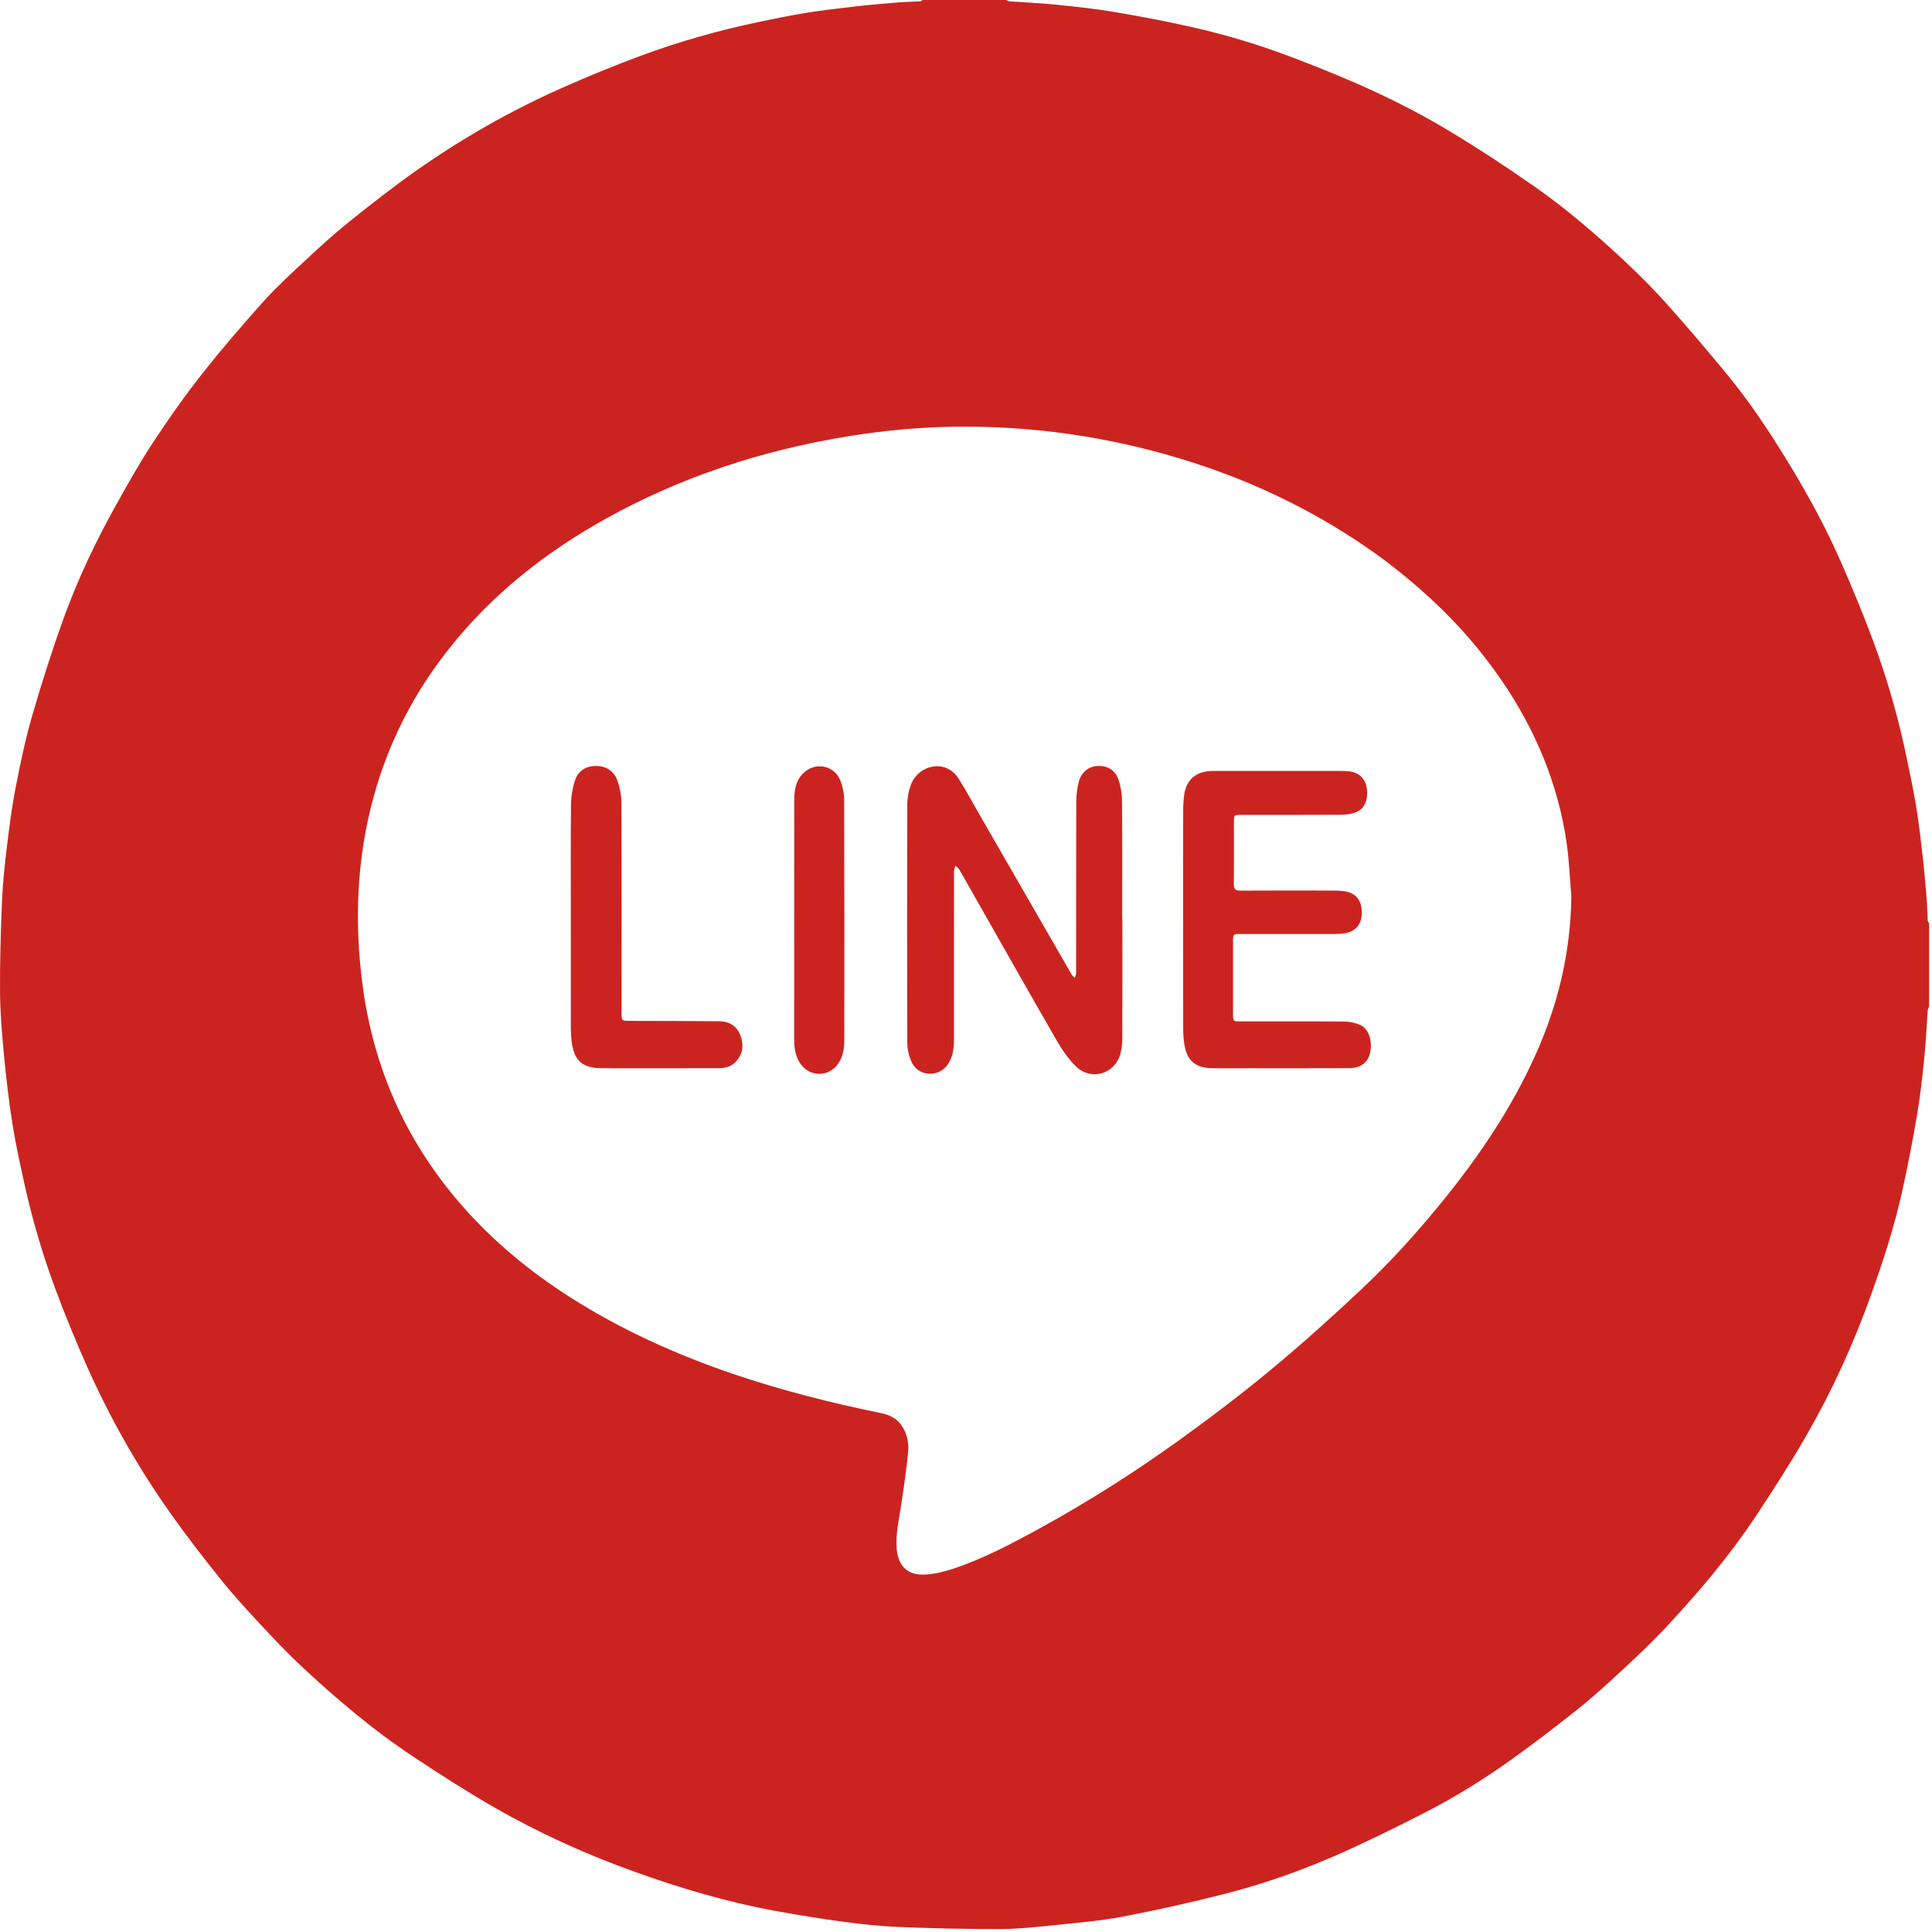 <?xml version="1.0" encoding="UTF-8"?>
<svg width="98px" height="98px" viewBox="0 0 98 98" version="1.1" xmlns="http://www.w3.org/2000/svg" xmlns:xlink="http://www.w3.org/1999/xlink">
    <title>Group 2</title>
    <g id="Page-1" stroke="none" stroke-width="1" fill="none" fill-rule="evenodd">
        <g id="Group-2" transform="translate(0, 0)" fill="#CB2420">
            <path d="M79.705,45.465 C79.627,44.557 79.595,43.642 79.464,42.741 C79.029,39.753 77.886,37.038 76.194,34.55 C75.193,33.078 74.035,31.74 72.735,30.522 C71.685,29.539 70.576,28.633 69.394,27.816 C66.435,25.77 63.218,24.267 59.776,23.236 C56.094,22.133 52.331,21.6 48.484,21.644 C46.671,21.665 44.873,21.833 43.085,22.12 C38.692,22.828 34.519,24.188 30.63,26.367 C27.612,28.058 24.943,30.175 22.782,32.9 C20.996,35.151 19.709,37.654 18.95,40.426 C18.089,43.569 17.968,46.759 18.392,49.973 C18.945,54.181 20.603,57.905 23.396,61.111 C24.996,62.947 26.856,64.485 28.904,65.792 C31.513,67.458 34.315,68.717 37.243,69.711 C39.677,70.537 42.163,71.161 44.678,71.677 C45.108,71.765 45.488,71.936 45.742,72.319 C46.015,72.729 46.112,73.194 46.064,73.665 C45.975,74.563 45.847,75.458 45.709,76.351 C45.596,77.09 45.426,77.821 45.485,78.577 C45.553,79.428 46.048,79.914 46.899,79.871 C47.369,79.847 47.847,79.739 48.296,79.591 C49.864,79.077 51.316,78.304 52.759,77.513 C55.202,76.174 57.551,74.68 59.81,73.054 C61.404,71.908 62.972,70.718 64.482,69.465 C66.06,68.157 67.586,66.783 69.079,65.378 C70.587,63.96 71.97,62.419 73.272,60.807 C75.072,58.58 76.656,56.218 77.845,53.603 C79.019,51.018 79.674,48.319 79.705,45.465 M46.797,0 L51.025,0 C51.092,0.024 51.157,0.065 51.225,0.07 C51.991,0.126 52.761,0.155 53.525,0.233 C54.512,0.333 55.499,0.437 56.475,0.6 C57.792,0.821 59.104,1.072 60.407,1.362 C62.204,1.762 63.964,2.302 65.683,2.96 C67.077,3.493 68.465,4.055 69.816,4.686 C71.068,5.271 72.3,5.914 73.483,6.626 C74.976,7.524 76.436,8.481 77.863,9.481 C79.527,10.647 81.063,11.98 82.544,13.371 C83.27,14.055 83.973,14.77 84.636,15.515 C85.663,16.67 86.667,17.848 87.647,19.044 C88.771,20.414 89.748,21.891 90.675,23.401 C91.692,25.06 92.622,26.77 93.402,28.553 C93.973,29.858 94.52,31.175 95.015,32.51 C95.722,34.422 96.289,36.379 96.702,38.377 C96.877,39.221 97.059,40.064 97.198,40.914 C97.333,41.738 97.429,42.569 97.523,43.4 C97.604,44.111 97.666,44.825 97.725,45.538 C97.756,45.926 97.762,46.317 97.784,46.705 C97.787,46.747 97.828,46.786 97.852,46.827 L97.852,51.055 C97.828,51.121 97.787,51.187 97.782,51.254 C97.726,52.021 97.696,52.791 97.619,53.556 C97.518,54.542 97.416,55.53 97.251,56.507 C97.027,57.832 96.771,59.153 96.48,60.464 C96.087,62.236 95.524,63.961 94.913,65.67 C94.032,68.135 92.953,70.511 91.65,72.779 C90.843,74.185 89.963,75.553 89.066,76.905 C87.717,78.941 86.137,80.798 84.473,82.581 C83.792,83.31 83.061,83.996 82.33,84.676 C81.601,85.353 80.867,86.028 80.092,86.649 C78.974,87.544 77.835,88.415 76.671,89.249 C75.237,90.276 73.735,91.204 72.163,92.004 C70.699,92.748 69.225,93.479 67.72,94.134 C65.922,94.918 64.067,95.569 62.166,96.055 C60.446,96.494 58.711,96.884 56.968,97.217 C55.827,97.436 54.662,97.53 53.504,97.651 C52.594,97.745 51.679,97.846 50.766,97.851 C49.064,97.856 47.363,97.815 45.664,97.749 C44.725,97.712 43.786,97.615 42.854,97.491 C41.659,97.332 40.467,97.14 39.281,96.922 C36.864,96.477 34.517,95.779 32.205,94.95 C29.731,94.065 27.347,92.986 25.071,91.679 C23.665,90.872 22.298,89.992 20.945,89.095 C18.91,87.745 17.052,86.166 15.269,84.502 C14.54,83.821 13.854,83.09 13.175,82.359 C12.498,81.631 11.823,80.896 11.202,80.12 C10.308,79.003 9.428,77.869 8.602,76.699 C6.969,74.383 5.577,71.923 4.424,69.335 C3.848,68.042 3.309,66.73 2.815,65.403 C2.176,63.678 1.651,61.914 1.254,60.116 C1.024,59.081 0.795,58.044 0.629,56.998 C0.447,55.849 0.313,54.691 0.203,53.532 C0.101,52.465 0.01,51.394 0.002,50.324 C-0.009,48.78 0.037,47.235 0.102,45.692 C0.142,44.753 0.246,43.816 0.359,42.882 C0.477,41.898 0.605,40.913 0.795,39.941 C1.031,38.732 1.281,37.52 1.623,36.338 C2.105,34.672 2.632,33.015 3.22,31.384 C3.94,29.389 4.851,27.474 5.884,25.621 C6.476,24.557 7.074,23.493 7.742,22.477 C8.518,21.295 9.332,20.131 10.207,19.02 C11.216,17.737 12.283,16.498 13.373,15.283 C14.039,14.541 14.781,13.865 15.513,13.185 C16.228,12.52 16.951,11.859 17.713,11.248 C18.831,10.352 19.959,9.465 21.131,8.643 C23.449,7.015 25.905,5.615 28.495,4.464 C29.804,3.882 31.133,3.338 32.475,2.839 C34.428,2.113 36.431,1.547 38.47,1.118 C39.27,0.95 40.073,0.784 40.882,0.654 C41.707,0.521 42.538,0.423 43.369,0.329 C44.08,0.248 44.794,0.186 45.508,0.127 C45.896,0.095 46.286,0.09 46.675,0.068 C46.717,0.065 46.756,0.023 46.797,0" id="Fill-1"></path>
            <path d="M56.932,46.625 C56.932,48.643 56.936,50.661 56.928,52.679 C56.926,52.945 56.898,53.221 56.826,53.477 C56.539,54.483 55.345,54.836 54.586,54.102 C54.188,53.716 53.863,53.234 53.584,52.75 C52.03,50.053 50.5,47.343 48.962,44.638 C48.86,44.456 48.763,44.271 48.651,44.095 C48.605,44.023 48.525,43.973 48.46,43.914 C48.438,44 48.406,44.086 48.394,44.174 C48.382,44.26 48.391,44.348 48.391,44.435 C48.391,47.192 48.393,49.95 48.389,52.707 C48.388,53.17 48.343,53.63 48.056,54.024 C47.595,54.659 46.591,54.604 46.255,53.898 C46.114,53.602 46.025,53.25 46.023,52.923 C46.008,48.887 46.008,44.851 46.023,40.815 C46.024,40.452 46.098,40.064 46.238,39.729 C46.62,38.817 47.96,38.467 48.617,39.485 C48.973,40.04 49.285,40.624 49.614,41.196 C51.193,43.938 52.771,46.681 54.352,49.422 C54.392,49.492 54.459,49.547 54.515,49.608 C54.539,49.523 54.585,49.438 54.585,49.353 C54.589,46.457 54.585,43.56 54.594,40.664 C54.595,40.328 54.637,39.985 54.719,39.66 C54.841,39.174 55.224,38.876 55.665,38.854 C56.168,38.829 56.567,39.052 56.737,39.554 C56.854,39.901 56.911,40.283 56.914,40.649 C56.931,42.641 56.922,44.633 56.922,46.625 L56.932,46.625 Z" id="Fill-3"></path>
            <path d="M60.014,46.637 C60.014,44.793 60.012,42.949 60.017,41.104 C60.018,40.835 60.034,40.564 60.071,40.298 C60.169,39.596 60.615,39.18 61.321,39.116 C61.451,39.105 61.581,39.105 61.711,39.105 C63.817,39.104 65.922,39.104 68.027,39.106 C68.201,39.106 68.377,39.111 68.546,39.144 C68.991,39.232 69.273,39.55 69.333,40.004 C69.405,40.545 69.227,41.008 68.818,41.184 C68.586,41.283 68.314,41.326 68.059,41.328 C66.371,41.34 64.684,41.334 62.996,41.334 C62.59,41.334 62.59,41.336 62.59,41.735 C62.589,42.77 62.598,43.805 62.584,44.84 C62.58,45.11 62.672,45.179 62.93,45.177 C64.522,45.167 66.114,45.172 67.705,45.174 C67.862,45.174 68.019,45.183 68.173,45.205 C68.775,45.289 69.083,45.668 69.077,46.307 C69.072,46.903 68.748,47.275 68.162,47.349 C68.008,47.368 67.851,47.375 67.695,47.376 C66.111,47.377 64.528,47.376 62.945,47.377 C62.547,47.377 62.546,47.378 62.545,47.762 C62.545,48.988 62.544,50.215 62.545,51.441 C62.546,51.801 62.554,51.809 62.909,51.809 C64.666,51.81 66.423,51.803 68.18,51.818 C68.451,51.82 68.737,51.881 68.985,51.986 C69.498,52.204 69.613,52.92 69.495,53.422 C69.383,53.903 69.004,54.18 68.444,54.182 C66.747,54.19 65.051,54.186 63.355,54.186 C62.738,54.187 62.119,54.191 61.502,54.185 C60.624,54.176 60.192,53.796 60.068,52.924 C60.033,52.675 60.017,52.421 60.017,52.17 C60.013,50.325 60.014,48.481 60.014,46.637" id="Fill-5"></path>
            <path d="M28.955,46.521 C28.955,44.607 28.943,42.693 28.964,40.779 C28.968,40.378 29.041,39.962 29.168,39.582 C29.327,39.102 29.716,38.853 30.233,38.854 C30.762,38.854 31.148,39.121 31.32,39.601 C31.449,39.961 31.52,40.362 31.521,40.746 C31.536,44.287 31.53,47.827 31.53,51.368 C31.53,51.782 31.531,51.783 31.949,51.784 C33.463,51.789 34.976,51.787 36.49,51.802 C36.982,51.807 37.366,52.031 37.552,52.507 C37.735,52.979 37.694,53.432 37.353,53.827 C37.114,54.105 36.787,54.184 36.435,54.185 C35.574,54.188 34.713,54.187 33.851,54.187 C32.747,54.187 31.643,54.188 30.537,54.186 C29.539,54.184 29.113,53.806 28.993,52.809 C28.967,52.594 28.957,52.375 28.956,52.158 C28.953,50.279 28.955,48.4 28.955,46.521" id="Fill-7"></path>
            <path d="M40.286,46.662 C40.286,44.627 40.284,42.592 40.288,40.557 C40.288,40.069 40.372,39.603 40.732,39.234 C41.321,38.631 42.312,38.802 42.624,39.585 C42.746,39.893 42.819,40.242 42.82,40.573 C42.834,44.634 42.831,48.695 42.827,52.757 C42.827,53.169 42.767,53.574 42.533,53.93 C42.05,54.667 41.015,54.648 40.559,53.893 C40.351,53.548 40.285,53.166 40.285,52.767 C40.287,50.732 40.286,48.697 40.286,46.662" id="Fill-9"></path>
        </g>
    </g>
</svg>
